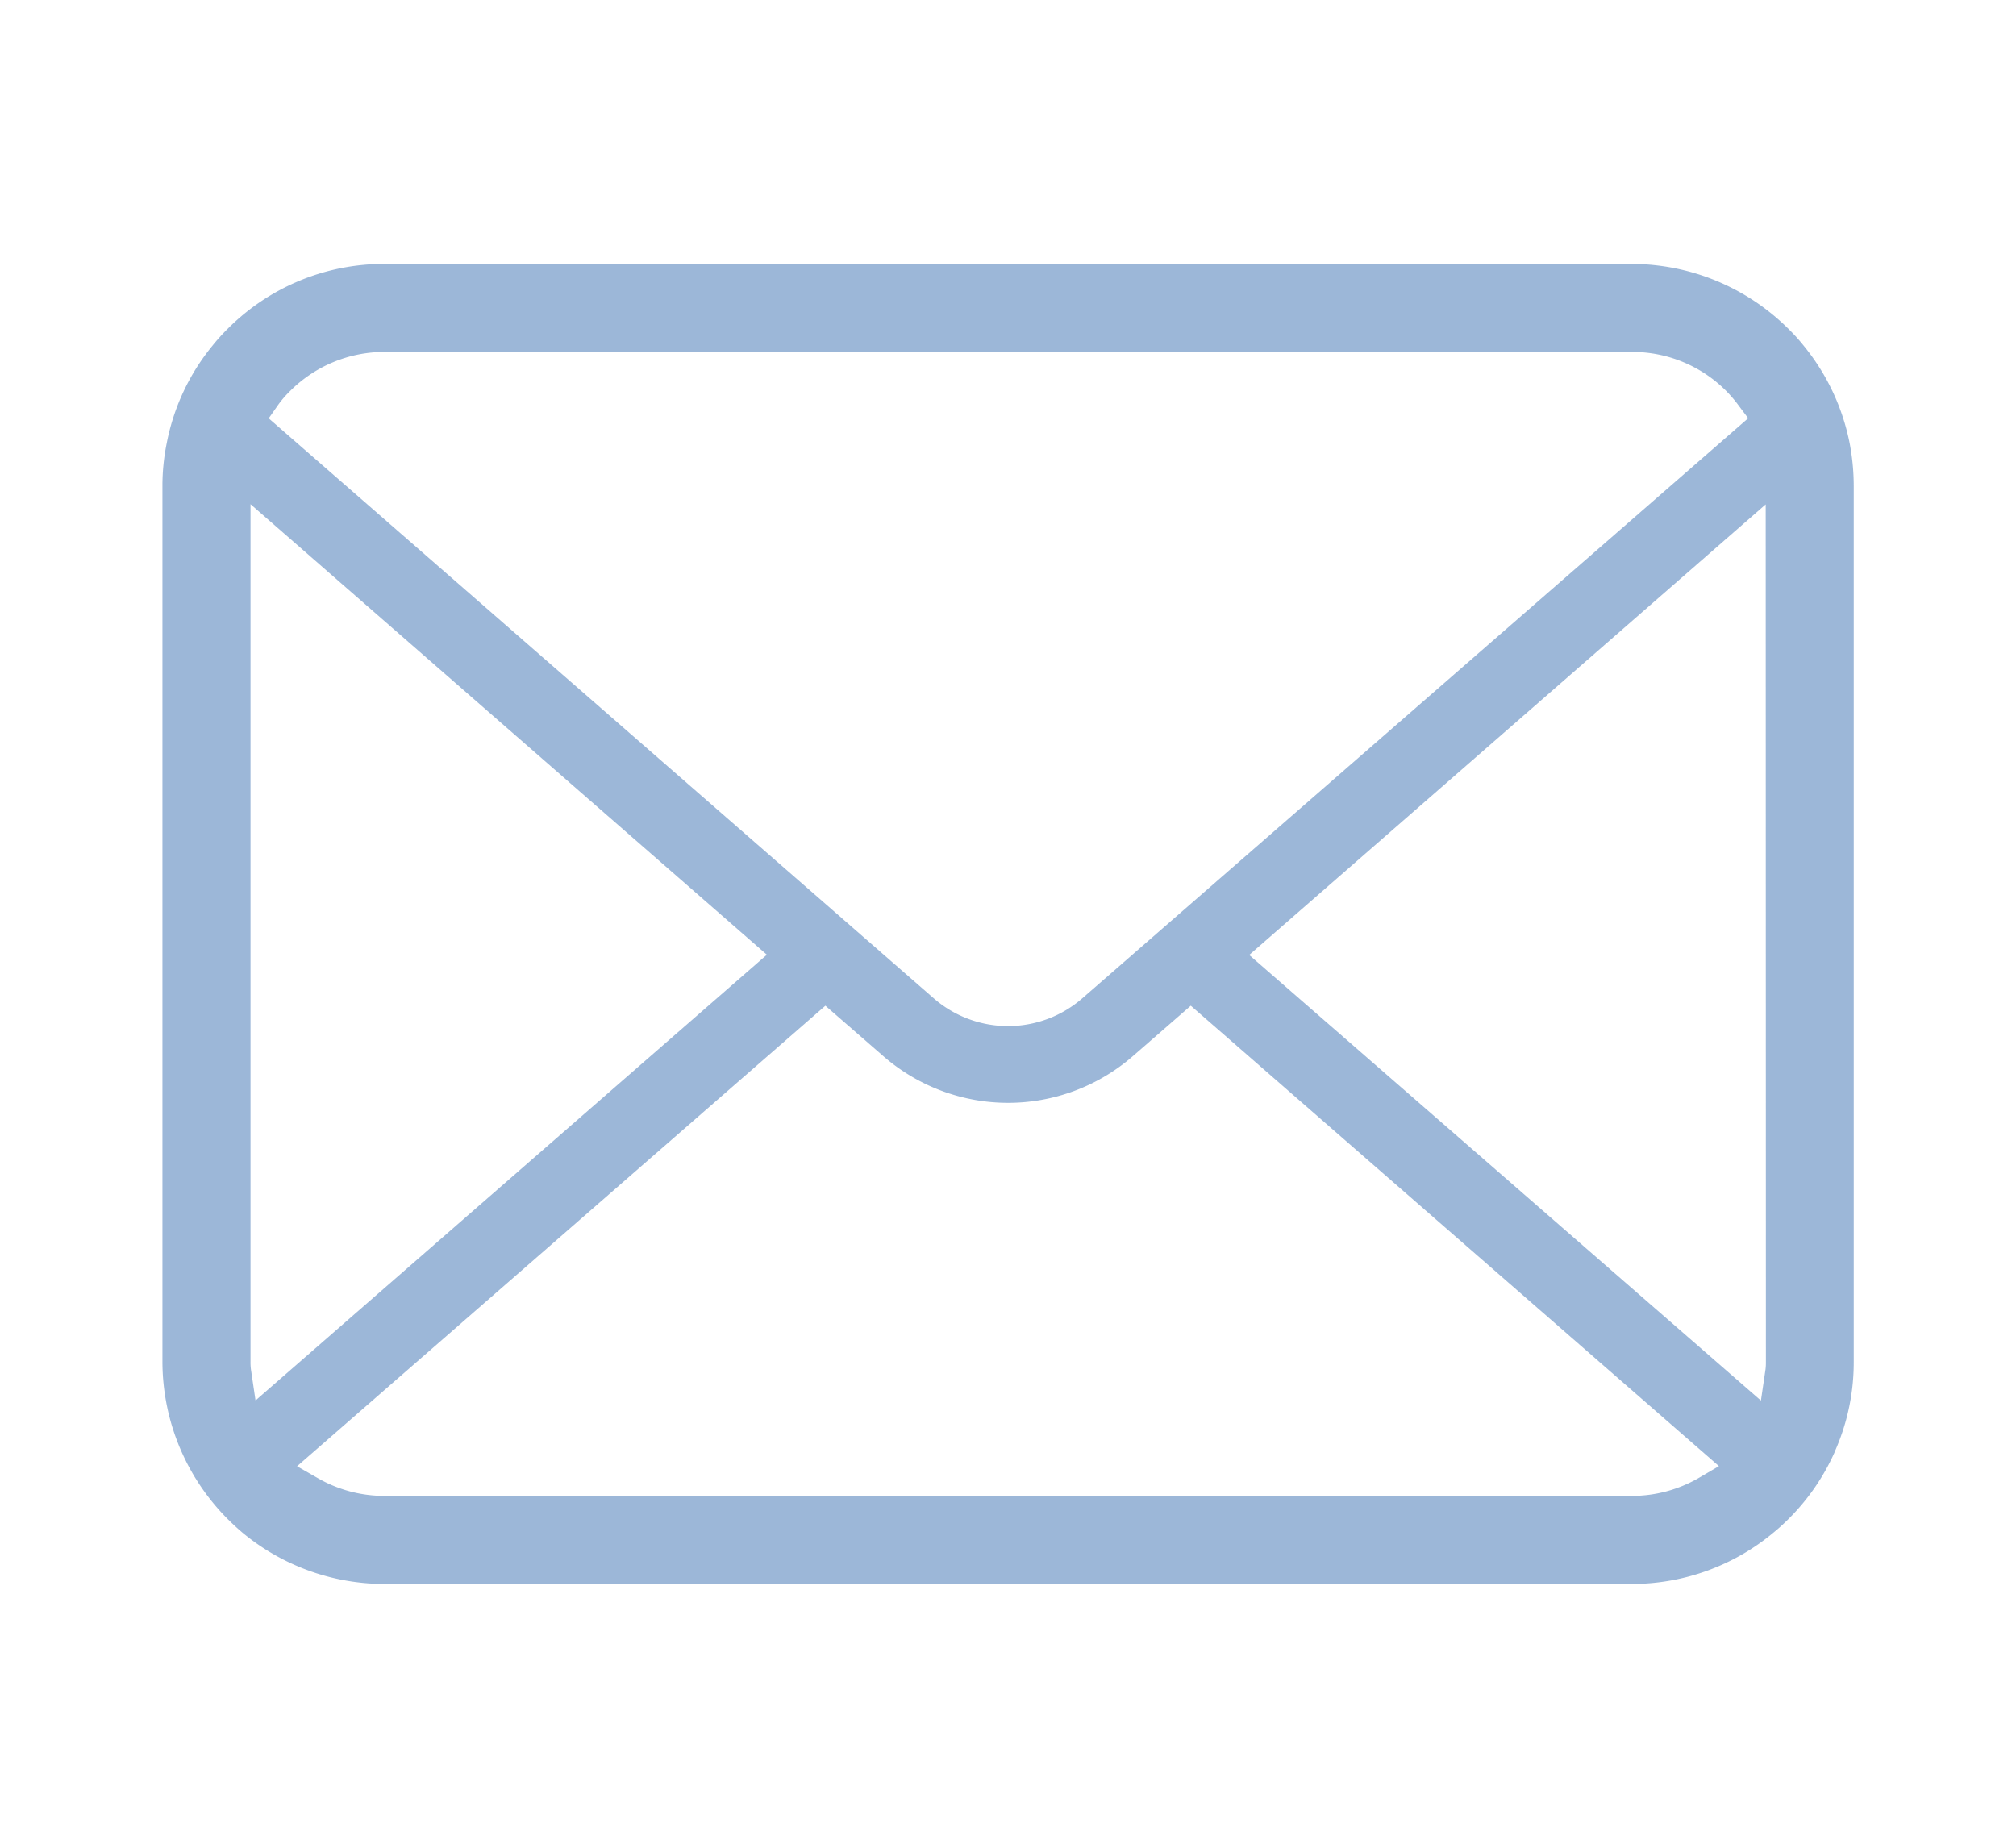 <svg xmlns="http://www.w3.org/2000/svg" width="84" height="77" viewBox="0 0 84 77">
  <defs>
    <style>
      .cls-1 {
        fill: none;
      }

      .cls-2 {
        fill: rgba(20,85,163,0.42);
      }
    </style>
  </defs>
  <g id="グループ_43" data-name="グループ 43" transform="translate(16708 16734)">
    <g id="グループ_38" data-name="グループ 38">
      <rect id="長方形_182" data-name="長方形 182" class="cls-1" width="84" height="77" transform="translate(-16708 -16734)"/>
      <g id="メールのアイコンその9" transform="translate(-16701.234 -16779.189)">
        <path id="パス_20" data-name="パス 20" class="cls-2" d="M70.3,63.644a9.247,9.247,0,0,0-1.917-4.055,7.8,7.8,0,0,0-.624-.689,9.285,9.285,0,0,0-6.542-2.712H9.255A9.193,9.193,0,0,0,2.712,58.9a8.12,8.12,0,0,0-.63.7,9.138,9.138,0,0,0-1.9,4.05,8.941,8.941,0,0,0-.18,1.8v36.493a9.305,9.305,0,0,0,2.712,6.542c.209.208.416.4.637.586a9.278,9.278,0,0,0,5.906,2.126h51.96a9.208,9.208,0,0,0,5.914-2.142,8.014,8.014,0,0,0,.63-.571,9.2,9.2,0,0,0,1.895-2.733l.06-.145a9.125,9.125,0,0,0,.757-3.665V65.444A9.482,9.482,0,0,0,70.3,63.644Zm-65.5-1.549a4.353,4.353,0,0,1,.511-.6,5.555,5.555,0,0,1,3.951-1.64h51.96a5.514,5.514,0,0,1,3.953,1.642,5.58,5.58,0,0,1,.5.588l.4.534L38.335,86.787a4.715,4.715,0,0,1-6.2,0L4.431,62.623Zm-1.11,40.164a2.209,2.209,0,0,1-.018-.322V66.2L25.186,84.975,3.881,103.55Zm60.305,4.532a5.554,5.554,0,0,1-2.773.736H9.255a5.55,5.55,0,0,1-2.772-.736l-.871-.5L27.625,87.1l2.413,2.1a7.917,7.917,0,0,0,10.4,0l2.412-2.1,22.006,19.186Zm2.818-4.854a2.311,2.311,0,0,1-.016.317l-.191,1.3L45.284,84.985,66.805,66.208Z" transform="translate(0)"/>
      </g>
    </g>
  </g>
</svg>
